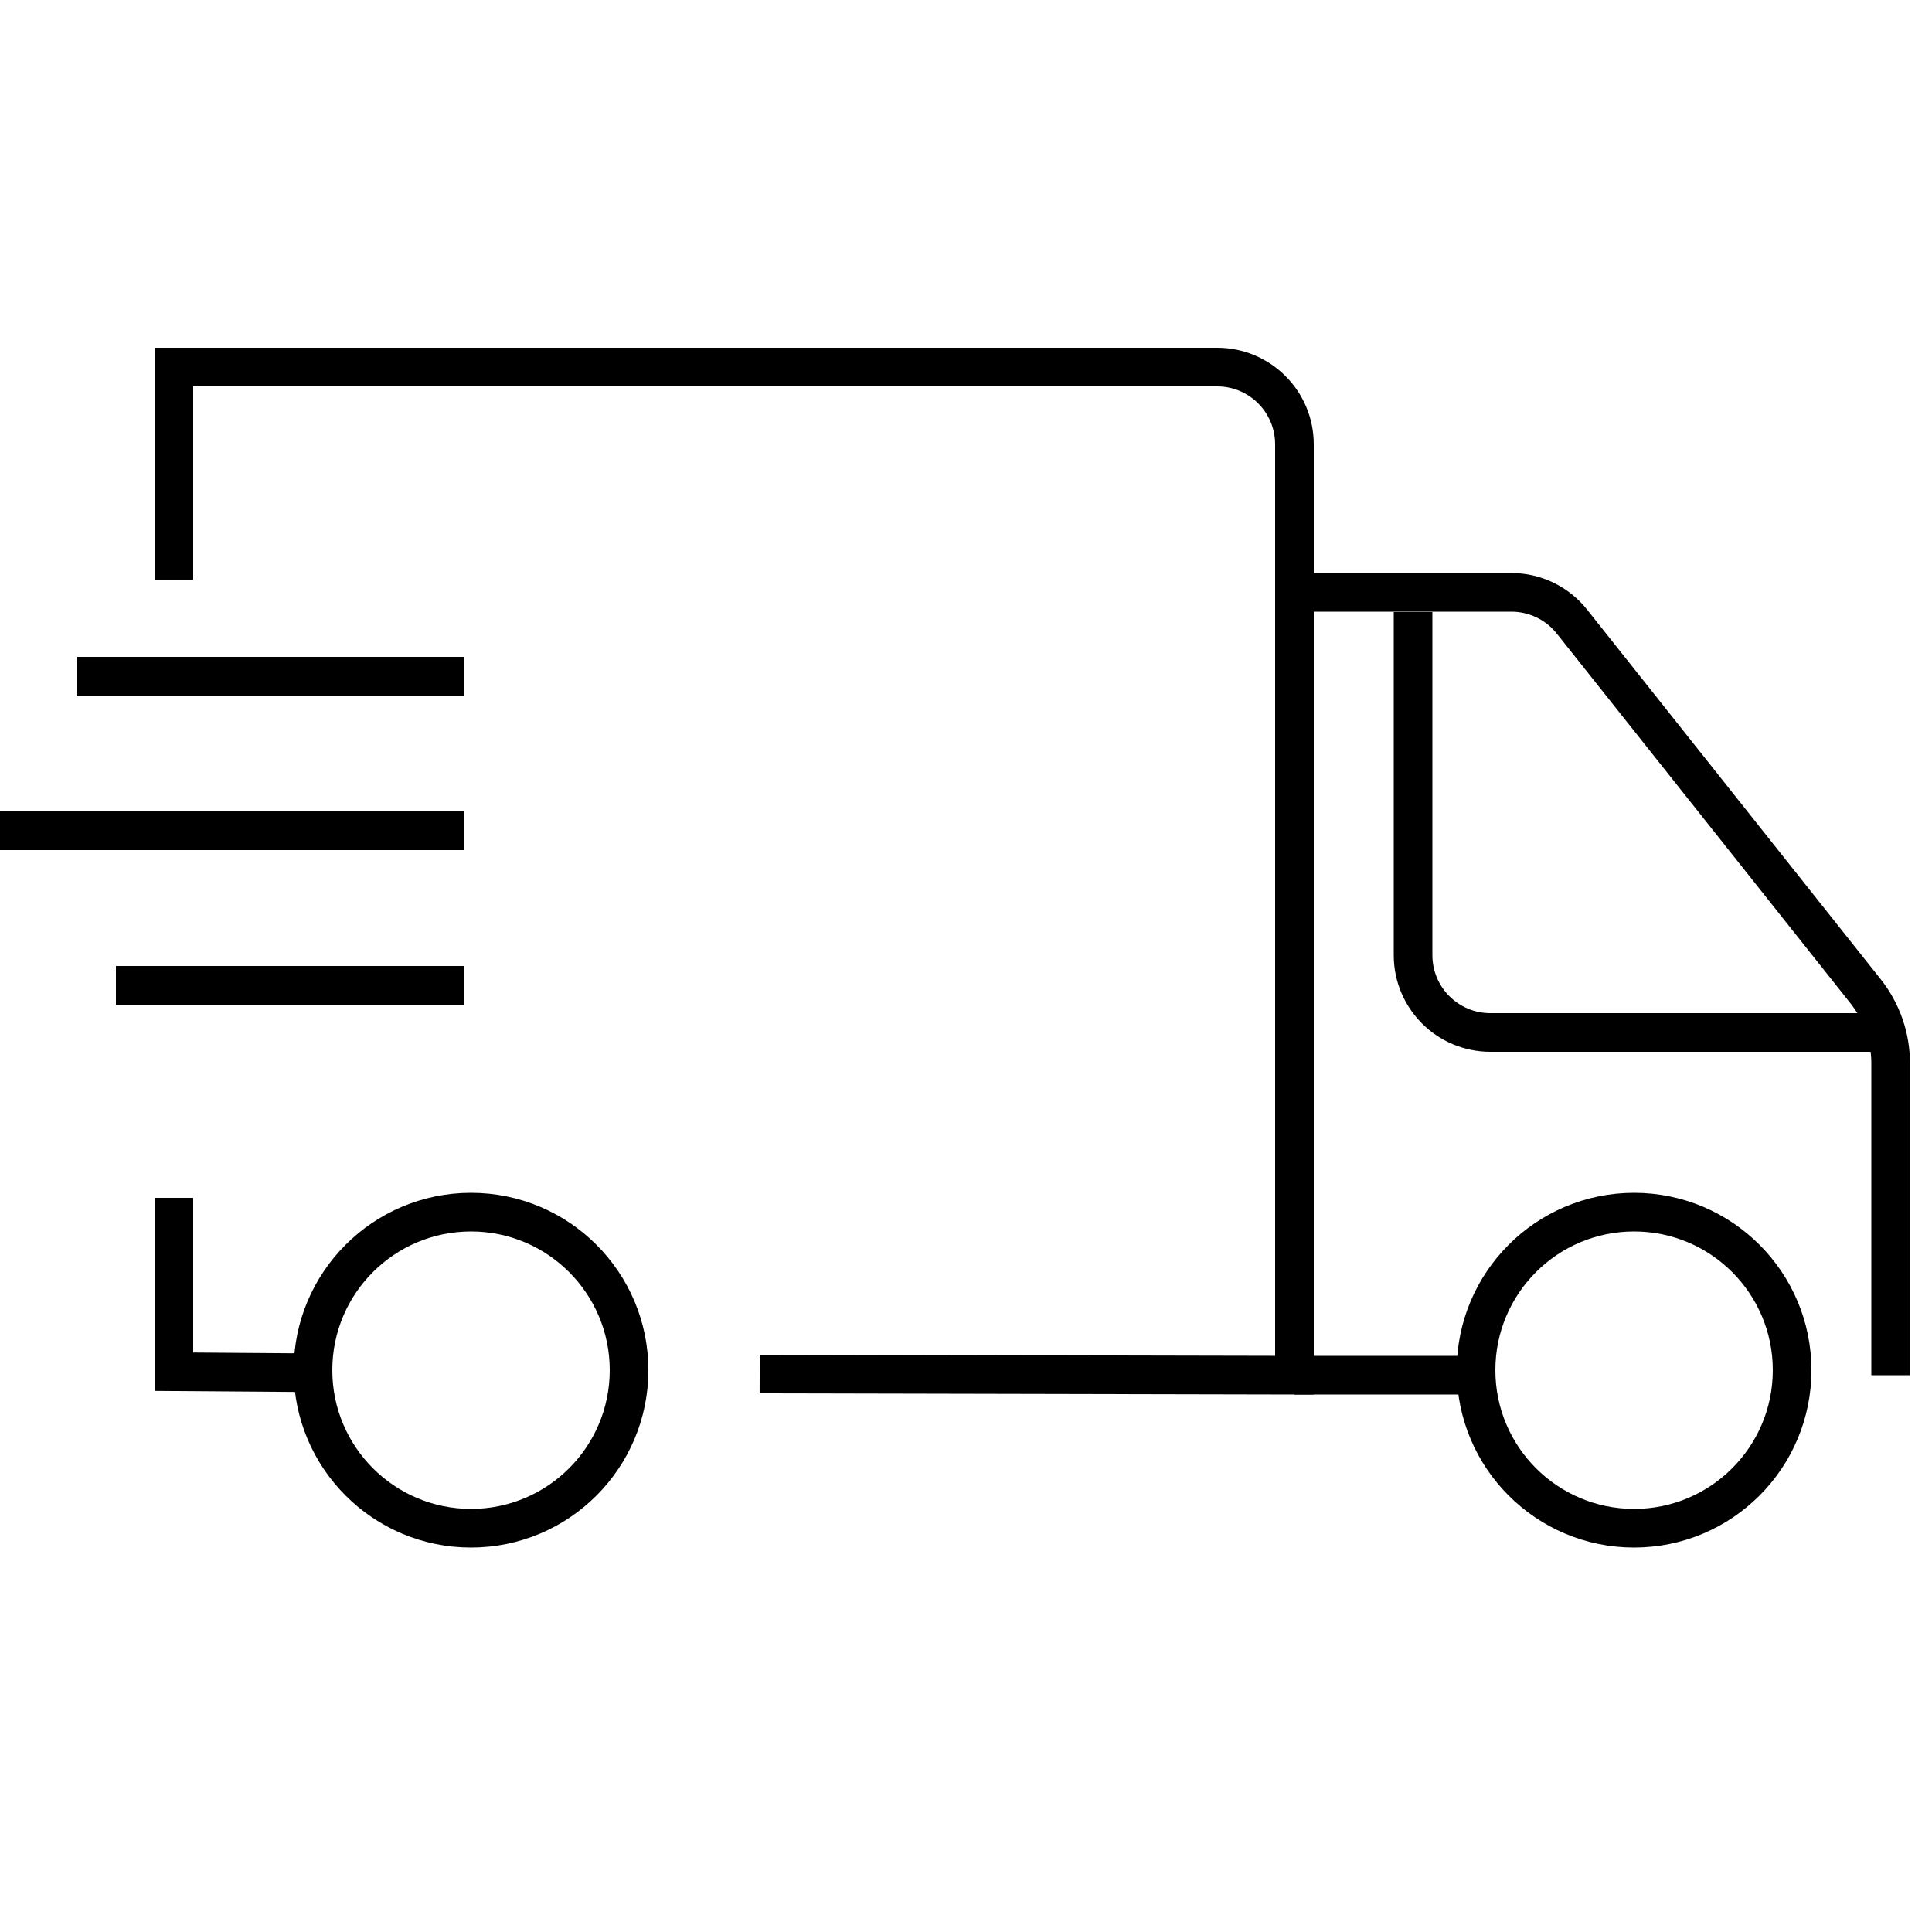 <svg xmlns="http://www.w3.org/2000/svg" fill="none" viewBox="0 0 50 50" height="50" width="50">
<g clip-path="url(#clip0_498_132761)">
<g clip-path="url(#clip1_498_132761)">
<path stroke-miterlimit="10" stroke="black" d="M8.49 35.53L4.5 35.5V31"></path>
<path stroke-miterlimit="10" stroke="black" d="M4.5 15V9.5H31.5C32.605 9.5 33.5 10.395 33.5 11.5V35.59L19.66 35.56"></path>
<path stroke-miterlimit="10" stroke="black" d="M12 17.5H2"></path>
<path stroke-miterlimit="10" stroke="black" d="M12 21.5H-5"></path>
<path stroke-miterlimit="10" stroke="black" d="M12 25.5H3"></path>
<path stroke-miterlimit="10" stroke="black" d="M38.21 35.59H33.5"></path>
<path stroke-miterlimit="10" stroke="black" d="M33.09 15.33H39.114C39.724 15.33 40.301 15.608 40.681 16.086L48.279 25.651C48.7 26.181 48.93 26.839 48.93 27.517V35.59"></path>
<path stroke-miterlimit="10" stroke="black" d="M36.57 15.84V24.72C36.57 25.824 37.465 26.72 38.57 26.72H48.93"></path>
<path stroke-miterlimit="10" stroke="black" d="M42.29 39.55C44.549 39.55 46.38 37.719 46.38 35.46C46.38 33.201 44.549 31.37 42.29 31.37C40.031 31.37 38.2 33.201 38.2 35.46C38.2 37.719 40.031 39.55 42.29 39.55Z"></path>
<path stroke-miterlimit="10" stroke="black" d="M12.19 39.55C14.449 39.55 16.28 37.719 16.28 35.46C16.28 33.201 14.449 31.37 12.19 31.37C9.931 31.37 8.1 33.201 8.1 35.46C8.1 37.719 9.931 39.55 12.19 39.55Z"></path>
</g>
</g>
<defs>
<clipPath id="clip0_498_132761">
<rect fill="white" height="50" width="50"></rect>
</clipPath>
<clipPath id="clip1_498_132761">
<rect transform="translate(-5 9)" fill="white" height="31.05" width="54.43"></rect>
</clipPath>
</defs>
</svg>
